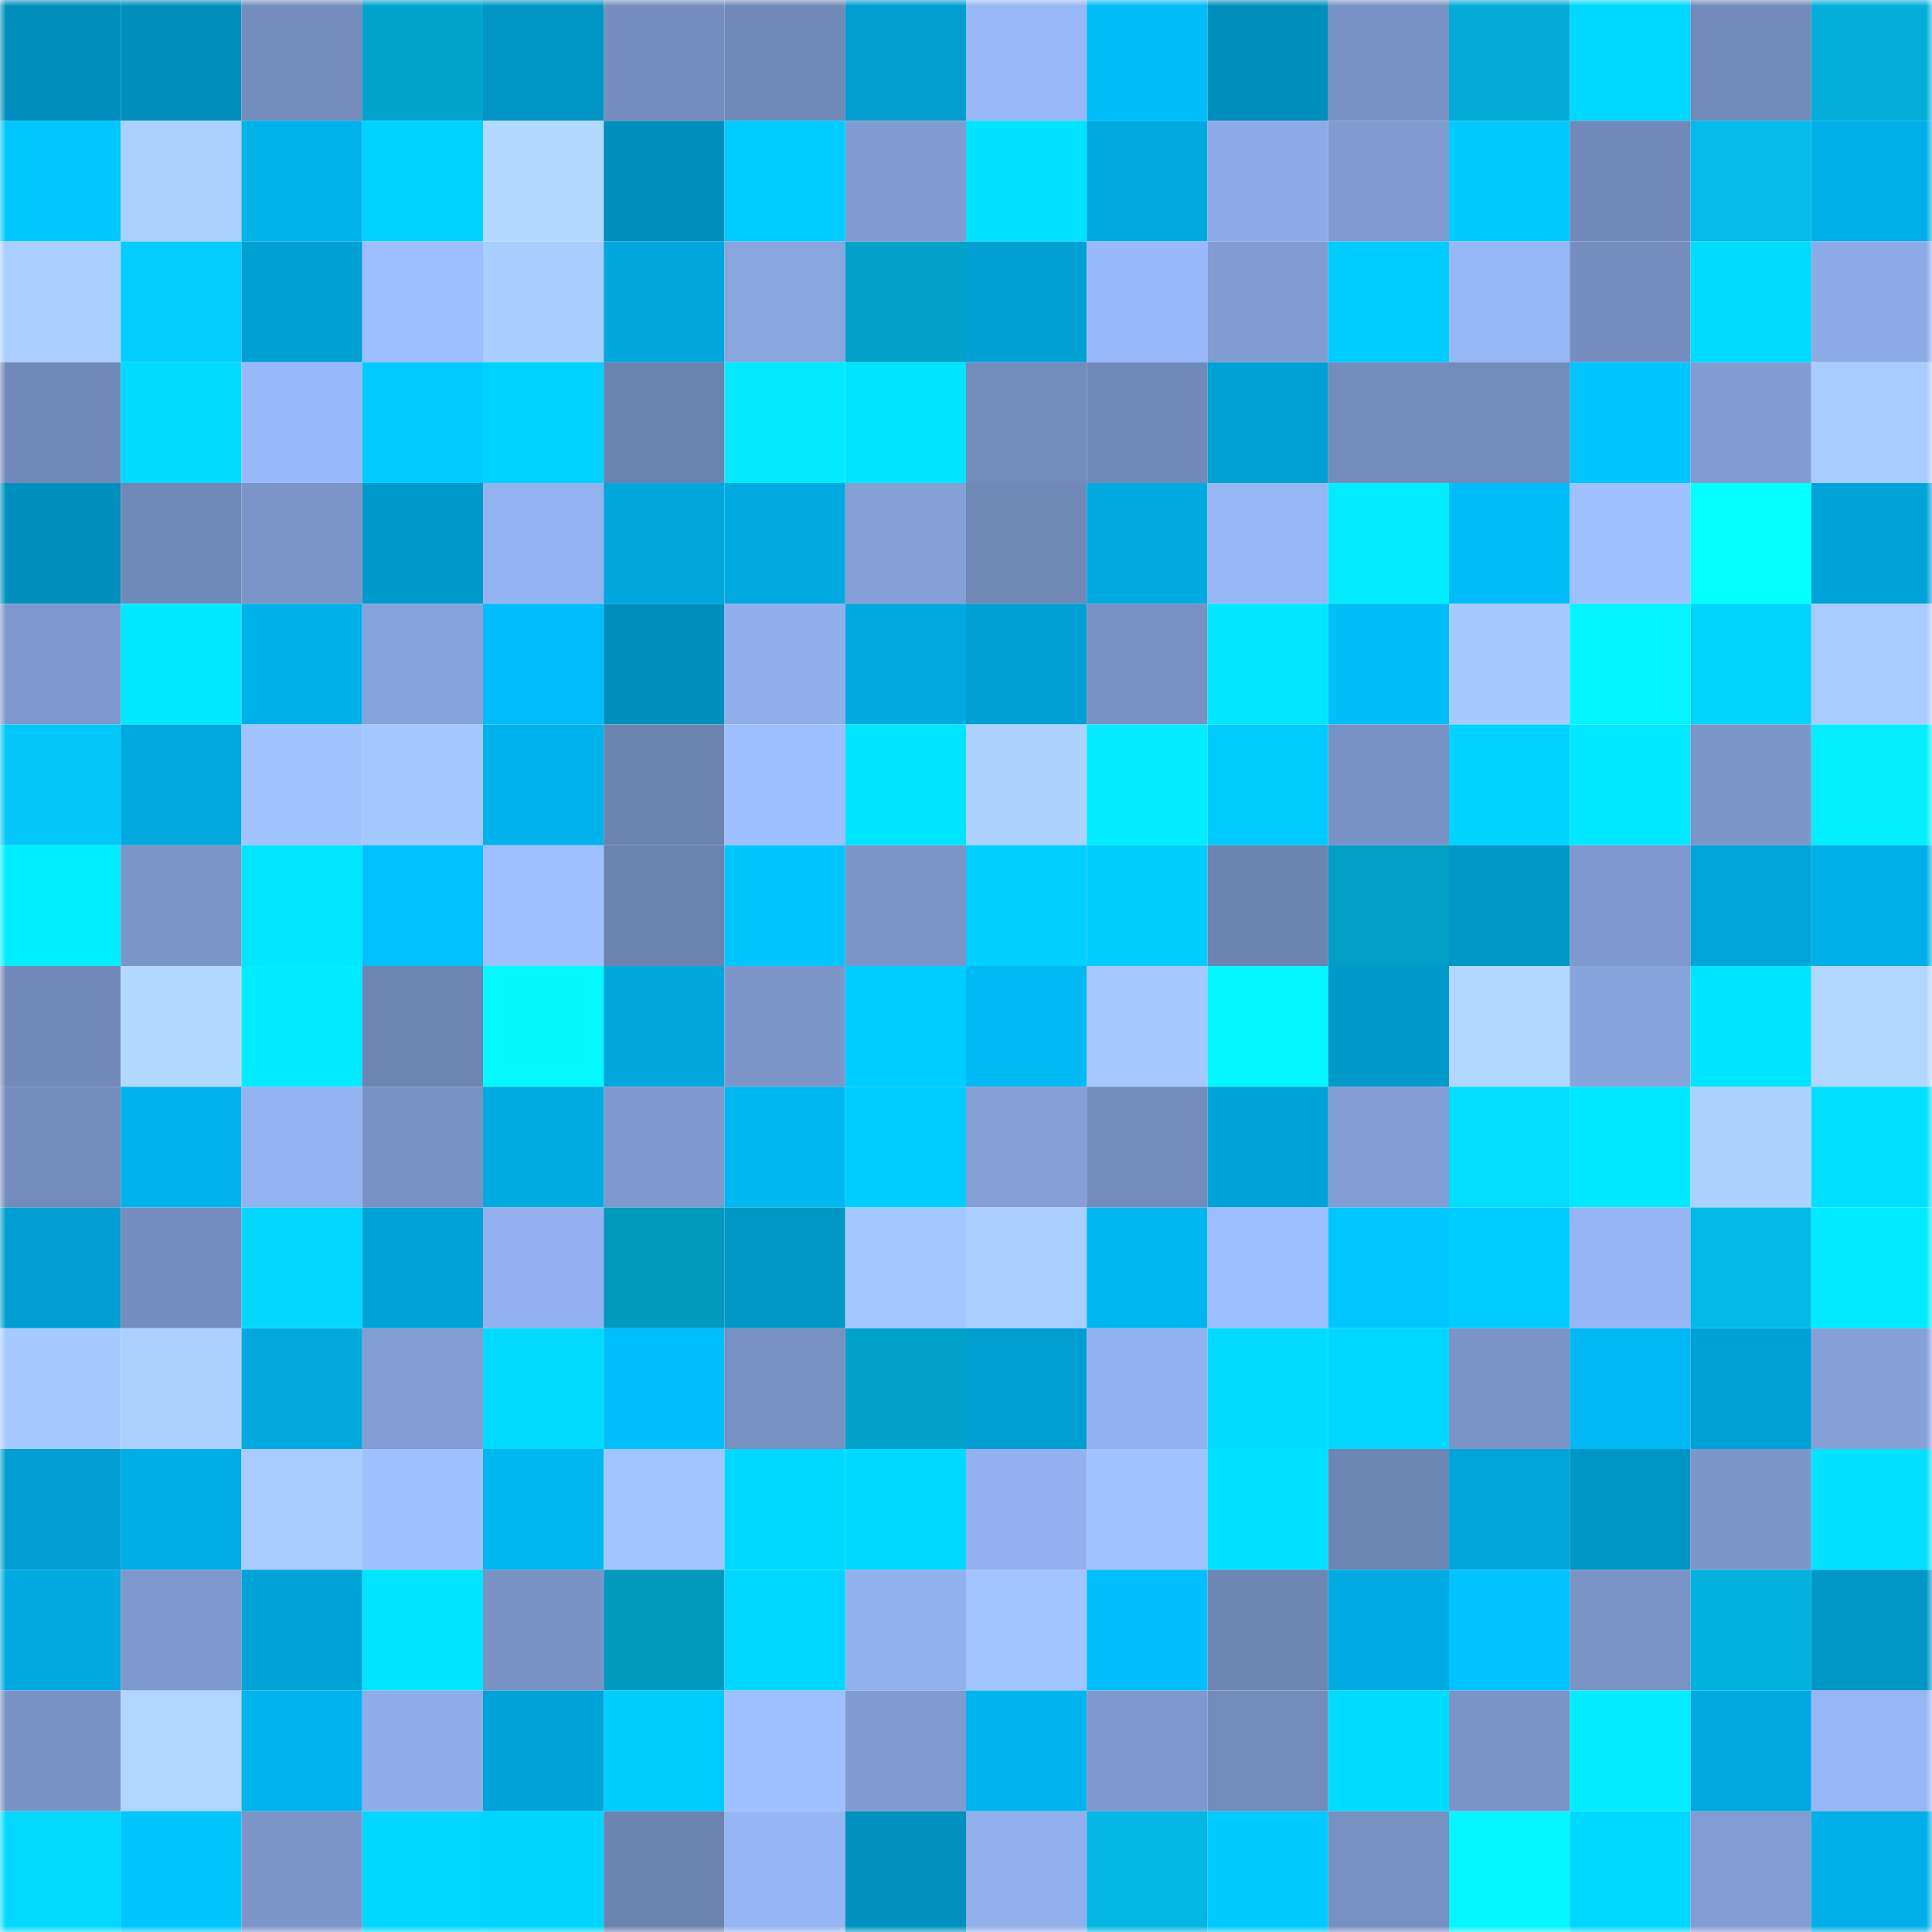 <svg viewBox="0 0 160 160" fill="none" role="img" xmlns="http://www.w3.org/2000/svg" width="240" height="240" name="ens%2Cmac-king.eth"><mask id="1602186146" mask-type="alpha" maskUnits="userSpaceOnUse" x="0" y="0" width="160" height="160"><rect width="160" height="160" fill="#FFFFFF"></rect></mask><g mask="url(#1602186146)"><rect x="0" y="0" width="10" height="10" fill="#008fbd"></rect><rect x="10" y="0" width="10" height="10" fill="#008fbd"></rect><rect x="20" y="0" width="10" height="10" fill="#738cbc"></rect><rect x="30" y="0" width="10" height="10" fill="#02a4cd"></rect><rect x="40" y="0" width="10" height="10" fill="#0095c4"></rect><rect x="50" y="0" width="10" height="10" fill="#758ebf"></rect><rect x="60" y="0" width="10" height="10" fill="#7189b8"></rect><rect x="70" y="0" width="10" height="10" fill="#009dcf"></rect><rect x="80" y="0" width="10" height="10" fill="#97b7f6"></rect><rect x="90" y="0" width="10" height="10" fill="#00bcf8"></rect><rect x="100" y="0" width="10" height="10" fill="#008fbd"></rect><rect x="110" y="0" width="10" height="10" fill="#7892c5"></rect><rect x="120" y="0" width="10" height="10" fill="#03abd6"></rect><rect x="130" y="0" width="10" height="10" fill="#00d7ff"></rect><rect x="140" y="0" width="10" height="10" fill="#718ab9"></rect><rect x="150" y="0" width="10" height="10" fill="#03aed9"></rect><rect x="0" y="10" width="10" height="10" fill="#00c7ff"></rect><rect x="10" y="10" width="10" height="10" fill="#abd0ff"></rect><rect x="20" y="10" width="10" height="10" fill="#00b2ea"></rect><rect x="30" y="10" width="10" height="10" fill="#00d3ff"></rect><rect x="40" y="10" width="10" height="10" fill="#b2d8ff"></rect><rect x="50" y="10" width="10" height="10" fill="#008fbd"></rect><rect x="60" y="10" width="10" height="10" fill="#00cdff"></rect><rect x="70" y="10" width="10" height="10" fill="#7f9bd0"></rect><rect x="80" y="10" width="10" height="10" fill="#00e3ff"></rect><rect x="90" y="10" width="10" height="10" fill="#00aae1"></rect><rect x="100" y="10" width="10" height="10" fill="#8dabe6"></rect><rect x="110" y="10" width="10" height="10" fill="#7f9bd0"></rect><rect x="120" y="10" width="10" height="10" fill="#00caff"></rect><rect x="130" y="10" width="10" height="10" fill="#7189b8"></rect><rect x="140" y="10" width="10" height="10" fill="#03bae8"></rect><rect x="150" y="10" width="10" height="10" fill="#00afe7"></rect><rect x="0" y="20" width="10" height="10" fill="#a9ceff"></rect><rect x="10" y="20" width="10" height="10" fill="#03ccff"></rect><rect x="20" y="20" width="10" height="10" fill="#00a0d3"></rect><rect x="30" y="20" width="10" height="10" fill="#9dbeff"></rect><rect x="40" y="20" width="10" height="10" fill="#a8cdff"></rect><rect x="50" y="20" width="10" height="10" fill="#00a7dd"></rect><rect x="60" y="20" width="10" height="10" fill="#88a5dd"></rect><rect x="70" y="20" width="10" height="10" fill="#02a1c9"></rect><rect x="80" y="20" width="10" height="10" fill="#00a0d3"></rect><rect x="90" y="20" width="10" height="10" fill="#99bafa"></rect><rect x="100" y="20" width="10" height="10" fill="#809cd1"></rect><rect x="110" y="20" width="10" height="10" fill="#00cdff"></rect><rect x="120" y="20" width="10" height="10" fill="#96b7f5"></rect><rect x="130" y="20" width="10" height="10" fill="#758ebf"></rect><rect x="140" y="20" width="10" height="10" fill="#00dcff"></rect><rect x="150" y="20" width="10" height="10" fill="#8dabe6"></rect><rect x="0" y="30" width="10" height="10" fill="#7189b9"></rect><rect x="10" y="30" width="10" height="10" fill="#00daff"></rect><rect x="20" y="30" width="10" height="10" fill="#99bafa"></rect><rect x="30" y="30" width="10" height="10" fill="#03cbfd"></rect><rect x="40" y="30" width="10" height="10" fill="#00d2ff"></rect><rect x="50" y="30" width="10" height="10" fill="#6c83b0"></rect><rect x="60" y="30" width="10" height="10" fill="#03eaff"></rect><rect x="70" y="30" width="10" height="10" fill="#00e5ff"></rect><rect x="80" y="30" width="10" height="10" fill="#728bba"></rect><rect x="90" y="30" width="10" height="10" fill="#7189b8"></rect><rect x="100" y="30" width="10" height="10" fill="#00a2d6"></rect><rect x="110" y="30" width="10" height="10" fill="#748dbd"></rect><rect x="120" y="30" width="10" height="10" fill="#738bbb"></rect><rect x="130" y="30" width="10" height="10" fill="#00c5ff"></rect><rect x="140" y="30" width="10" height="10" fill="#809cd1"></rect><rect x="150" y="30" width="10" height="10" fill="#a8ccff"></rect><rect x="0" y="40" width="10" height="10" fill="#0090be"></rect><rect x="10" y="40" width="10" height="10" fill="#7189b8"></rect><rect x="20" y="40" width="10" height="10" fill="#7b95c8"></rect><rect x="30" y="40" width="10" height="10" fill="#009acb"></rect><rect x="40" y="40" width="10" height="10" fill="#93b3f0"></rect><rect x="50" y="40" width="10" height="10" fill="#00a7dd"></rect><rect x="60" y="40" width="10" height="10" fill="#00a9df"></rect><rect x="70" y="40" width="10" height="10" fill="#84a0d7"></rect><rect x="80" y="40" width="10" height="10" fill="#7088b6"></rect><rect x="90" y="40" width="10" height="10" fill="#00aae1"></rect><rect x="100" y="40" width="10" height="10" fill="#96b6f4"></rect><rect x="110" y="40" width="10" height="10" fill="#03ebff"></rect><rect x="120" y="40" width="10" height="10" fill="#00bdf9"></rect><rect x="130" y="40" width="10" height="10" fill="#9ec0ff"></rect><rect x="140" y="40" width="10" height="10" fill="#04ffff"></rect><rect x="150" y="40" width="10" height="10" fill="#00a3d7"></rect><rect x="0" y="50" width="10" height="10" fill="#7d98cc"></rect><rect x="10" y="50" width="10" height="10" fill="#00e9ff"></rect><rect x="20" y="50" width="10" height="10" fill="#00b1e9"></rect><rect x="30" y="50" width="10" height="10" fill="#86a3db"></rect><rect x="40" y="50" width="10" height="10" fill="#00befb"></rect><rect x="50" y="50" width="10" height="10" fill="#008fbd"></rect><rect x="60" y="50" width="10" height="10" fill="#90aeea"></rect><rect x="70" y="50" width="10" height="10" fill="#00a9df"></rect><rect x="80" y="50" width="10" height="10" fill="#00a0d3"></rect><rect x="90" y="50" width="10" height="10" fill="#7791c3"></rect><rect x="100" y="50" width="10" height="10" fill="#00e7ff"></rect><rect x="110" y="50" width="10" height="10" fill="#00befa"></rect><rect x="120" y="50" width="10" height="10" fill="#a6caff"></rect><rect x="130" y="50" width="10" height="10" fill="#04f3ff"></rect><rect x="140" y="50" width="10" height="10" fill="#00d4ff"></rect><rect x="150" y="50" width="10" height="10" fill="#a8ccff"></rect><rect x="0" y="60" width="10" height="10" fill="#03c7f9"></rect><rect x="10" y="60" width="10" height="10" fill="#00aae1"></rect><rect x="20" y="60" width="10" height="10" fill="#a1c4ff"></rect><rect x="30" y="60" width="10" height="10" fill="#a3c7ff"></rect><rect x="40" y="60" width="10" height="10" fill="#00b3ec"></rect><rect x="50" y="60" width="10" height="10" fill="#6c83b0"></rect><rect x="60" y="60" width="10" height="10" fill="#9dbfff"></rect><rect x="70" y="60" width="10" height="10" fill="#00e5ff"></rect><rect x="80" y="60" width="10" height="10" fill="#add2ff"></rect><rect x="90" y="60" width="10" height="10" fill="#03ecff"></rect><rect x="100" y="60" width="10" height="10" fill="#00cbff"></rect><rect x="110" y="60" width="10" height="10" fill="#7892c5"></rect><rect x="120" y="60" width="10" height="10" fill="#00d3ff"></rect><rect x="130" y="60" width="10" height="10" fill="#00e9ff"></rect><rect x="140" y="60" width="10" height="10" fill="#7c96ca"></rect><rect x="150" y="60" width="10" height="10" fill="#03eeff"></rect><rect x="0" y="70" width="10" height="10" fill="#00eeff"></rect><rect x="10" y="70" width="10" height="10" fill="#7c96ca"></rect><rect x="20" y="70" width="10" height="10" fill="#00e6ff"></rect><rect x="30" y="70" width="10" height="10" fill="#00c1fe"></rect><rect x="40" y="70" width="10" height="10" fill="#9ec0ff"></rect><rect x="50" y="70" width="10" height="10" fill="#6c83b0"></rect><rect x="60" y="70" width="10" height="10" fill="#00c5ff"></rect><rect x="70" y="70" width="10" height="10" fill="#7b95c8"></rect><rect x="80" y="70" width="10" height="10" fill="#00cfff"></rect><rect x="90" y="70" width="10" height="10" fill="#00cbff"></rect><rect x="100" y="70" width="10" height="10" fill="#6c84b1"></rect><rect x="110" y="70" width="10" height="10" fill="#029ec5"></rect><rect x="120" y="70" width="10" height="10" fill="#0096c6"></rect><rect x="130" y="70" width="10" height="10" fill="#7e99ce"></rect><rect x="140" y="70" width="10" height="10" fill="#00a4d9"></rect><rect x="150" y="70" width="10" height="10" fill="#00afe7"></rect><rect x="0" y="80" width="10" height="10" fill="#7189b8"></rect><rect x="10" y="80" width="10" height="10" fill="#b2d8ff"></rect><rect x="20" y="80" width="10" height="10" fill="#00ebff"></rect><rect x="30" y="80" width="10" height="10" fill="#6d85b2"></rect><rect x="40" y="80" width="10" height="10" fill="#04f8ff"></rect><rect x="50" y="80" width="10" height="10" fill="#00a7dd"></rect><rect x="60" y="80" width="10" height="10" fill="#7c96ca"></rect><rect x="70" y="80" width="10" height="10" fill="#00cdff"></rect><rect x="80" y="80" width="10" height="10" fill="#00b9f4"></rect><rect x="90" y="80" width="10" height="10" fill="#a4c8ff"></rect><rect x="100" y="80" width="10" height="10" fill="#04f6ff"></rect><rect x="110" y="80" width="10" height="10" fill="#009acb"></rect><rect x="120" y="80" width="10" height="10" fill="#b1d7ff"></rect><rect x="130" y="80" width="10" height="10" fill="#87a4dc"></rect><rect x="140" y="80" width="10" height="10" fill="#00e5ff"></rect><rect x="150" y="80" width="10" height="10" fill="#b1d7ff"></rect><rect x="0" y="90" width="10" height="10" fill="#738cbc"></rect><rect x="10" y="90" width="10" height="10" fill="#00b3ec"></rect><rect x="20" y="90" width="10" height="10" fill="#93b3f0"></rect><rect x="30" y="90" width="10" height="10" fill="#7892c5"></rect><rect x="40" y="90" width="10" height="10" fill="#00abe1"></rect><rect x="50" y="90" width="10" height="10" fill="#7e99ce"></rect><rect x="60" y="90" width="10" height="10" fill="#00b7f1"></rect><rect x="70" y="90" width="10" height="10" fill="#00cdff"></rect><rect x="80" y="90" width="10" height="10" fill="#839fd6"></rect><rect x="90" y="90" width="10" height="10" fill="#738bbb"></rect><rect x="100" y="90" width="10" height="10" fill="#00a3d8"></rect><rect x="110" y="90" width="10" height="10" fill="#819dd3"></rect><rect x="120" y="90" width="10" height="10" fill="#03ddff"></rect><rect x="130" y="90" width="10" height="10" fill="#00e9ff"></rect><rect x="140" y="90" width="10" height="10" fill="#acd1ff"></rect><rect x="150" y="90" width="10" height="10" fill="#00dfff"></rect><rect x="0" y="100" width="10" height="10" fill="#009ed1"></rect><rect x="10" y="100" width="10" height="10" fill="#758ebf"></rect><rect x="20" y="100" width="10" height="10" fill="#03d7ff"></rect><rect x="30" y="100" width="10" height="10" fill="#00a3d7"></rect><rect x="40" y="100" width="10" height="10" fill="#92b1ee"></rect><rect x="50" y="100" width="10" height="10" fill="#0299bf"></rect><rect x="60" y="100" width="10" height="10" fill="#0096c6"></rect><rect x="70" y="100" width="10" height="10" fill="#a3c7ff"></rect><rect x="80" y="100" width="10" height="10" fill="#a9ceff"></rect><rect x="90" y="100" width="10" height="10" fill="#00b6f0"></rect><rect x="100" y="100" width="10" height="10" fill="#9bbdfd"></rect><rect x="110" y="100" width="10" height="10" fill="#00c7ff"></rect><rect x="120" y="100" width="10" height="10" fill="#00ccff"></rect><rect x="130" y="100" width="10" height="10" fill="#95b5f3"></rect><rect x="140" y="100" width="10" height="10" fill="#03b9e7"></rect><rect x="150" y="100" width="10" height="10" fill="#00ebff"></rect><rect x="0" y="110" width="10" height="10" fill="#a6caff"></rect><rect x="10" y="110" width="10" height="10" fill="#abd0ff"></rect><rect x="20" y="110" width="10" height="10" fill="#00a8de"></rect><rect x="30" y="110" width="10" height="10" fill="#819dd3"></rect><rect x="40" y="110" width="10" height="10" fill="#03daff"></rect><rect x="50" y="110" width="10" height="10" fill="#00bffc"></rect><rect x="60" y="110" width="10" height="10" fill="#7690c1"></rect><rect x="70" y="110" width="10" height="10" fill="#02a1c9"></rect><rect x="80" y="110" width="10" height="10" fill="#009fd2"></rect><rect x="90" y="110" width="10" height="10" fill="#92b2ef"></rect><rect x="100" y="110" width="10" height="10" fill="#00dbff"></rect><rect x="110" y="110" width="10" height="10" fill="#00d6ff"></rect><rect x="120" y="110" width="10" height="10" fill="#7a94c7"></rect><rect x="130" y="110" width="10" height="10" fill="#00b9f4"></rect><rect x="140" y="110" width="10" height="10" fill="#00a2d6"></rect><rect x="150" y="110" width="10" height="10" fill="#84a0d7"></rect><rect x="0" y="120" width="10" height="10" fill="#009ed1"></rect><rect x="10" y="120" width="10" height="10" fill="#00ade5"></rect><rect x="20" y="120" width="10" height="10" fill="#a8ccff"></rect><rect x="30" y="120" width="10" height="10" fill="#9fc1ff"></rect><rect x="40" y="120" width="10" height="10" fill="#00b7f1"></rect><rect x="50" y="120" width="10" height="10" fill="#a2c5ff"></rect><rect x="60" y="120" width="10" height="10" fill="#00d9ff"></rect><rect x="70" y="120" width="10" height="10" fill="#00d9ff"></rect><rect x="80" y="120" width="10" height="10" fill="#92b1ee"></rect><rect x="90" y="120" width="10" height="10" fill="#a0c2ff"></rect><rect x="100" y="120" width="10" height="10" fill="#00e0ff"></rect><rect x="110" y="120" width="10" height="10" fill="#6d85b2"></rect><rect x="120" y="120" width="10" height="10" fill="#00a6db"></rect><rect x="130" y="120" width="10" height="10" fill="#0095c5"></rect><rect x="140" y="120" width="10" height="10" fill="#7c96ca"></rect><rect x="150" y="120" width="10" height="10" fill="#03e1ff"></rect><rect x="0" y="130" width="10" height="10" fill="#00aae1"></rect><rect x="10" y="130" width="10" height="10" fill="#7e99ce"></rect><rect x="20" y="130" width="10" height="10" fill="#00a3d7"></rect><rect x="30" y="130" width="10" height="10" fill="#00e5ff"></rect><rect x="40" y="130" width="10" height="10" fill="#7993c5"></rect><rect x="50" y="130" width="10" height="10" fill="#0299bf"></rect><rect x="60" y="130" width="10" height="10" fill="#00d6ff"></rect><rect x="70" y="130" width="10" height="10" fill="#91b1ed"></rect><rect x="80" y="130" width="10" height="10" fill="#a2c5ff"></rect><rect x="90" y="130" width="10" height="10" fill="#00bffc"></rect><rect x="100" y="130" width="10" height="10" fill="#6e86b4"></rect><rect x="110" y="130" width="10" height="10" fill="#00ace3"></rect><rect x="120" y="130" width="10" height="10" fill="#00c3ff"></rect><rect x="130" y="130" width="10" height="10" fill="#7a94c6"></rect><rect x="140" y="130" width="10" height="10" fill="#03b1de"></rect><rect x="150" y="130" width="10" height="10" fill="#0097c7"></rect><rect x="0" y="140" width="10" height="10" fill="#7993c5"></rect><rect x="10" y="140" width="10" height="10" fill="#b0d6ff"></rect><rect x="20" y="140" width="10" height="10" fill="#00b4ed"></rect><rect x="30" y="140" width="10" height="10" fill="#8faee9"></rect><rect x="40" y="140" width="10" height="10" fill="#00a3d7"></rect><rect x="50" y="140" width="10" height="10" fill="#00cbff"></rect><rect x="60" y="140" width="10" height="10" fill="#9ec0ff"></rect><rect x="70" y="140" width="10" height="10" fill="#7f9bd0"></rect><rect x="80" y="140" width="10" height="10" fill="#00b4ed"></rect><rect x="90" y="140" width="10" height="10" fill="#7e99ce"></rect><rect x="100" y="140" width="10" height="10" fill="#728bbb"></rect><rect x="110" y="140" width="10" height="10" fill="#00dcff"></rect><rect x="120" y="140" width="10" height="10" fill="#7a94c7"></rect><rect x="130" y="140" width="10" height="10" fill="#03ecff"></rect><rect x="140" y="140" width="10" height="10" fill="#00a9df"></rect><rect x="150" y="140" width="10" height="10" fill="#96b6f4"></rect><rect x="0" y="150" width="10" height="10" fill="#03d8ff"></rect><rect x="10" y="150" width="10" height="10" fill="#00c5ff"></rect><rect x="20" y="150" width="10" height="10" fill="#7c96ca"></rect><rect x="30" y="150" width="10" height="10" fill="#00d6ff"></rect><rect x="40" y="150" width="10" height="10" fill="#00d5ff"></rect><rect x="50" y="150" width="10" height="10" fill="#6c83b0"></rect><rect x="60" y="150" width="10" height="10" fill="#95b5f3"></rect><rect x="70" y="150" width="10" height="10" fill="#0091bf"></rect><rect x="80" y="150" width="10" height="10" fill="#90afeb"></rect><rect x="90" y="150" width="10" height="10" fill="#03b6e3"></rect><rect x="100" y="150" width="10" height="10" fill="#00caff"></rect><rect x="110" y="150" width="10" height="10" fill="#7690c1"></rect><rect x="120" y="150" width="10" height="10" fill="#04f6ff"></rect><rect x="130" y="150" width="10" height="10" fill="#00d7ff"></rect><rect x="140" y="150" width="10" height="10" fill="#819dd3"></rect><rect x="150" y="150" width="10" height="10" fill="#00afe7"></rect></g></svg>